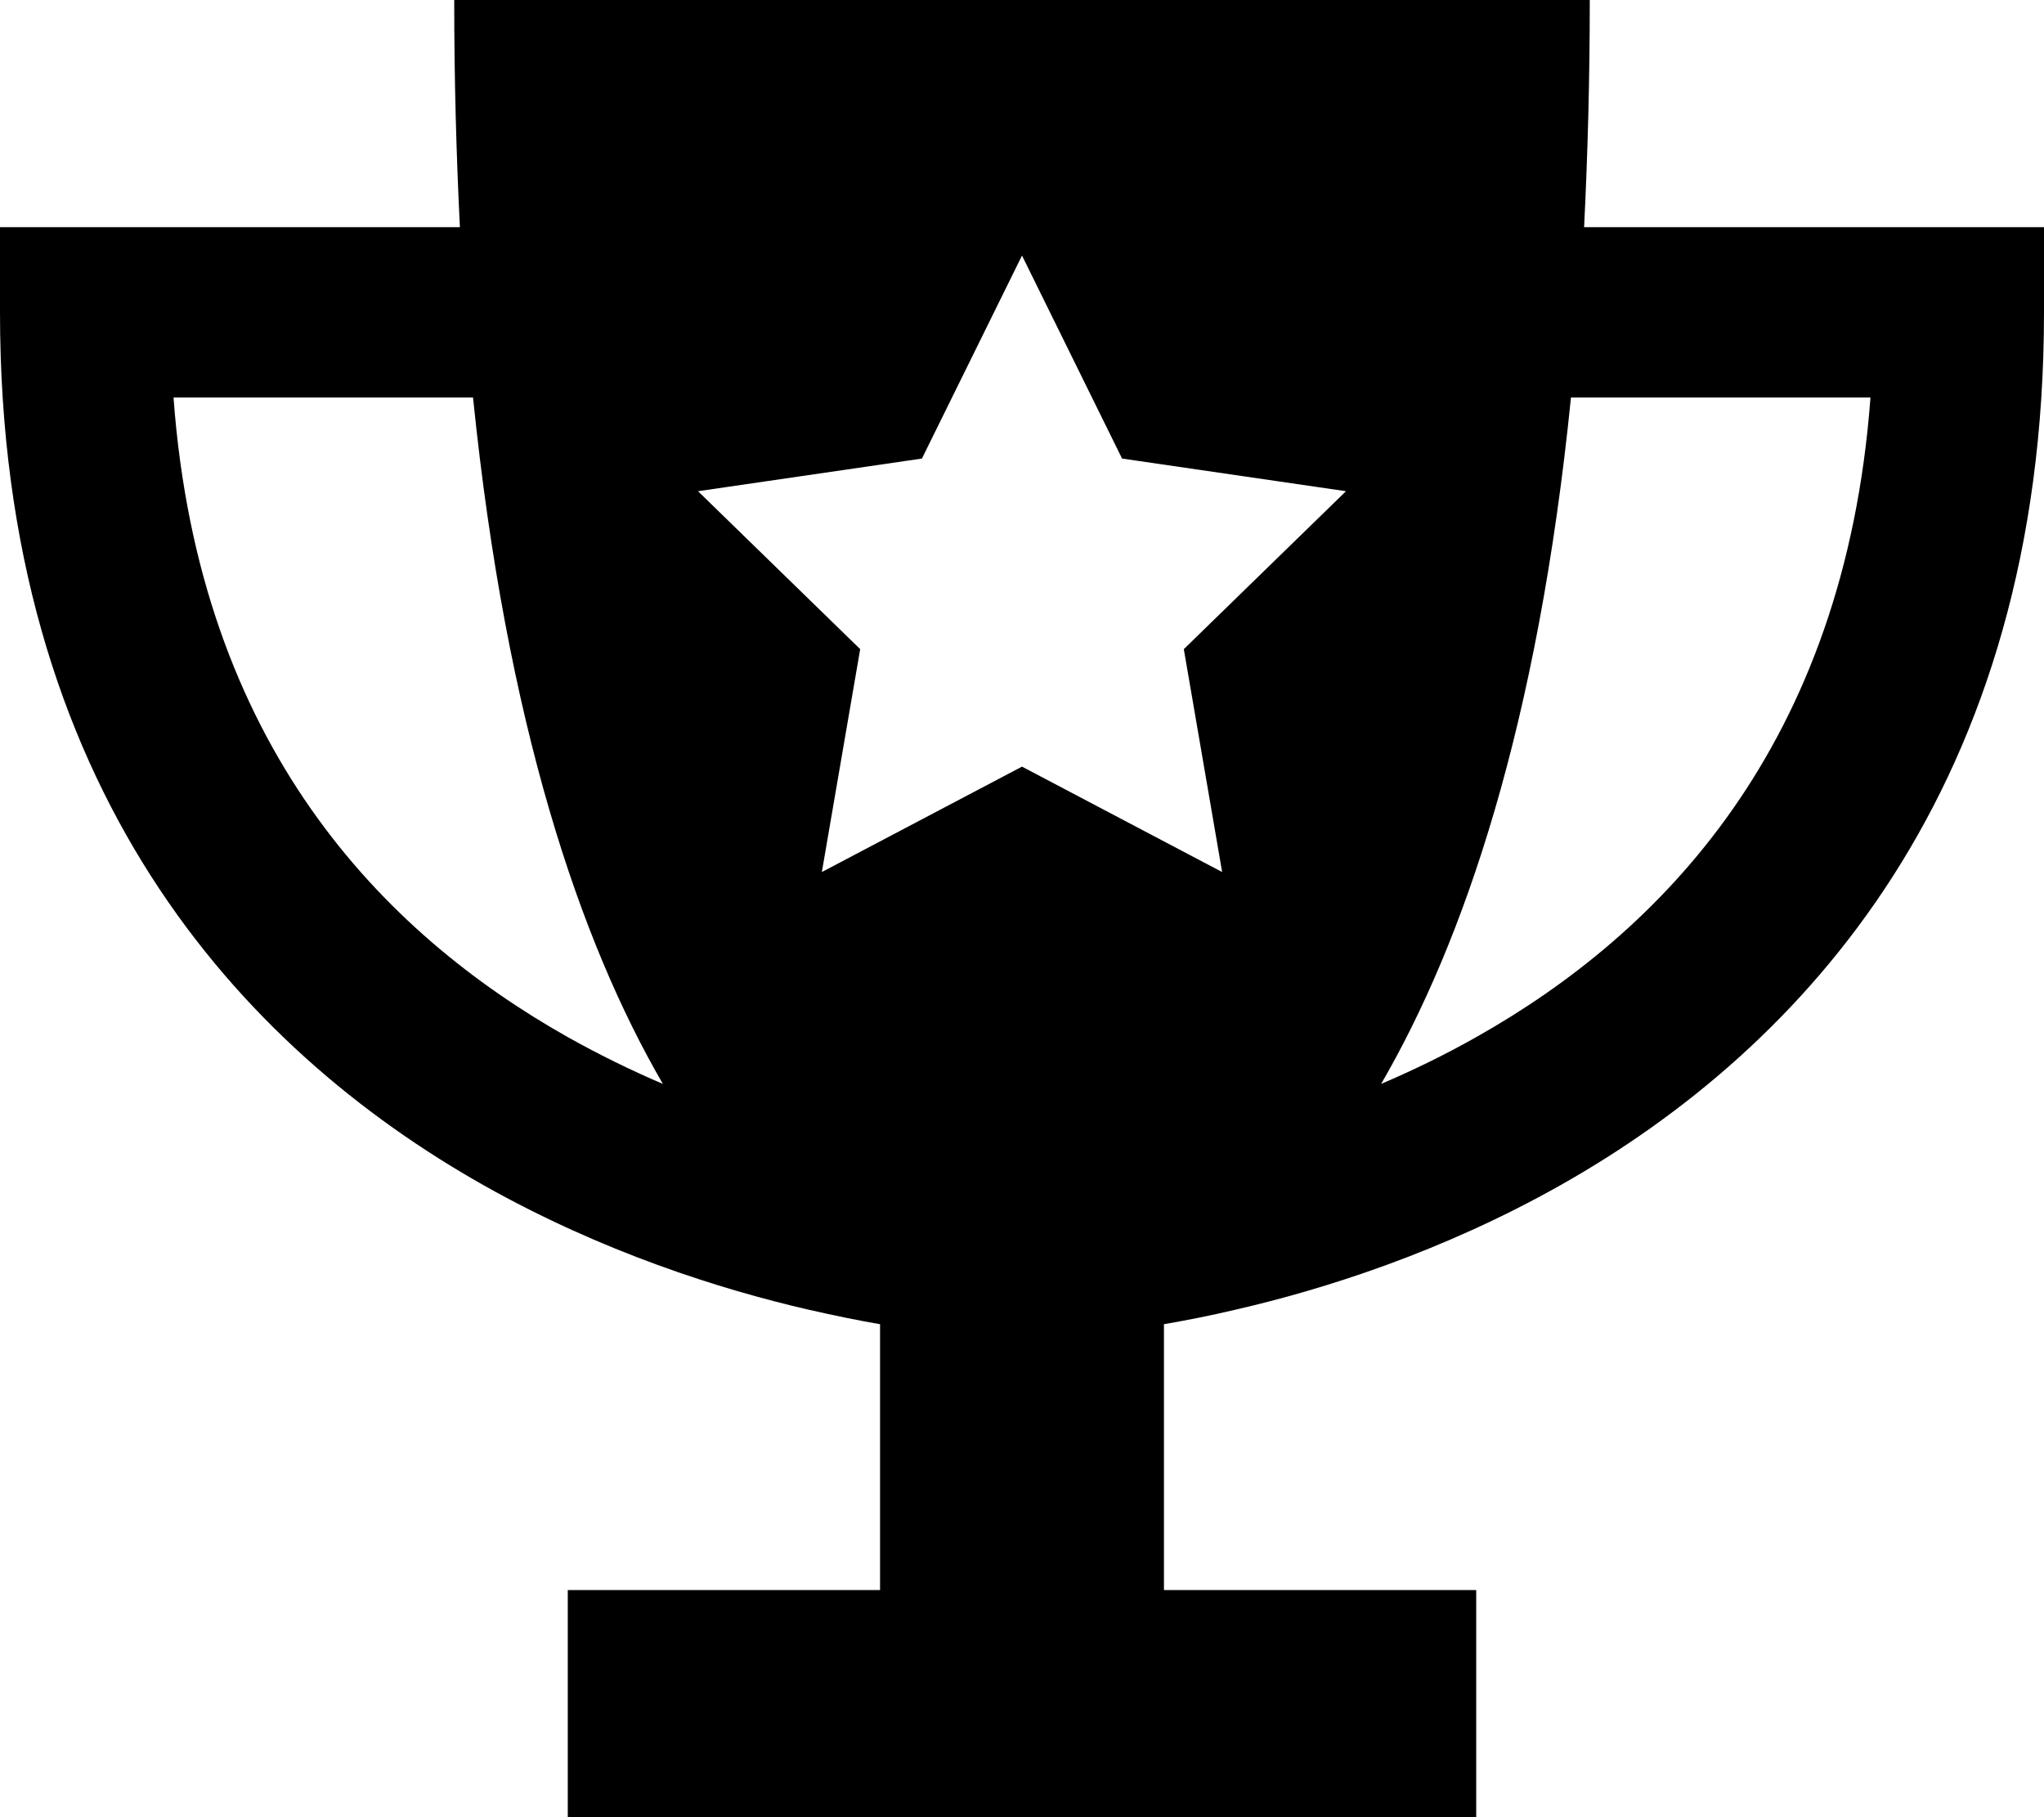 <svg xmlns="http://www.w3.org/2000/svg" viewBox="0 0 576 512"><!--! Font Awesome Pro 6.2.0 by @fontawesome - https://fontawesome.com License - https://fontawesome.com/license (Commercial License) Copyright 2022 Fonticons, Inc. --><path d="M128 0c0 22.6 .6 43.9 1.6 64H24 0V88C0 222.1 68 295.4 136.2 333.9c33.5 18.9 66.9 29.4 91.6 35.1c7.5 1.7 14.3 3.1 20.2 4.1V448H184 160v24 16 24h24H392h24V488 472 448H392 328V373.1c5.8-1 12.6-2.3 20.2-4.1c24.8-5.7 58.1-16.2 91.6-35.1C508 295.4 576 222.1 576 88V64H552 446.4c1-20.1 1.6-41.4 1.6-64H128zM48.9 112h84.4c9.4 92.2 30.1 153.1 53.5 193.4c-8.9-3.8-17.9-8.2-27-13.3C108.1 262.9 56.1 210.3 48.9 112zM416.2 292.1c-9 5.1-18.1 9.5-27 13.3c23.4-40.3 44.2-101.2 53.5-193.4h84.4c-7.3 98.3-59.2 150.9-110.9 180.1zm-100-162.9l63.1 9.2-45.7 44.5 10.8 62.8L288 216l-56.4 29.7 10.8-62.8-45.7-44.5 63.1-9.2L288 72l28.2 57.2z"/></svg>